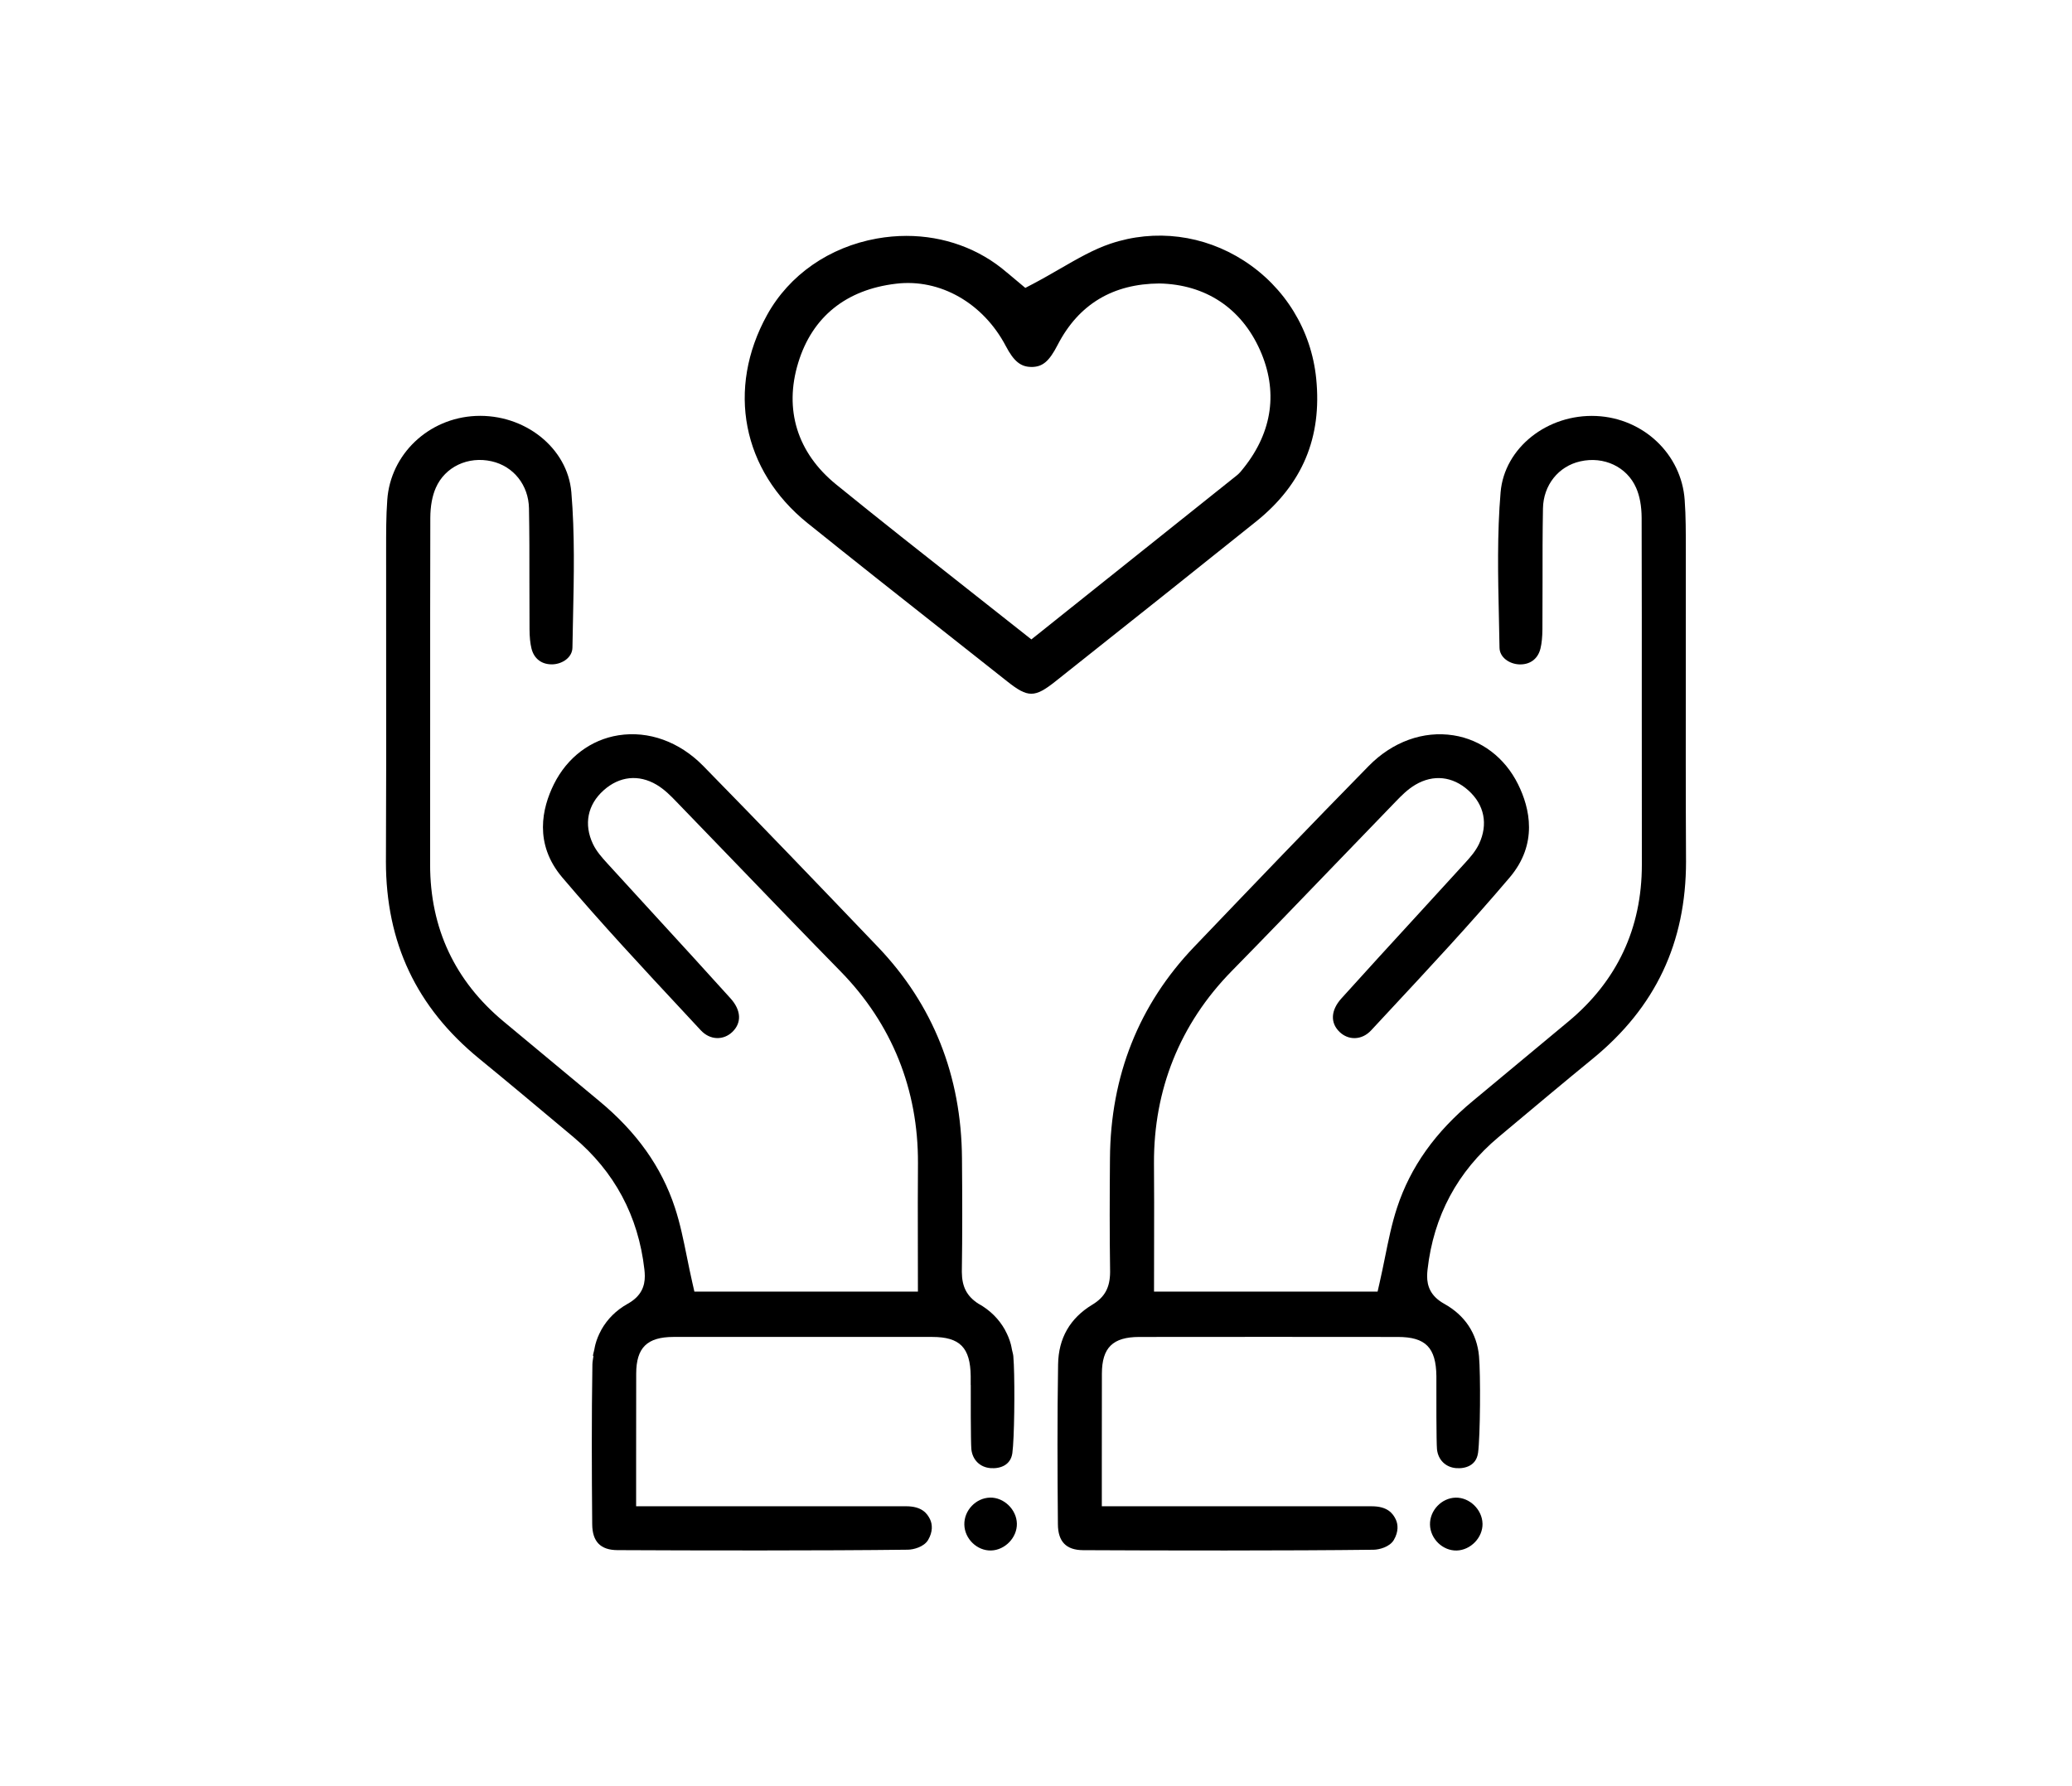 <?xml version="1.0" encoding="UTF-8"?><svg id="b" xmlns="http://www.w3.org/2000/svg" viewBox="0 0 87 75"><defs><style>.d{fill:none;}</style></defs><g id="c"><g><g><path d="M42.278,11.443c-1.159-1.003-2.65-1.538-4.218-1.538-.41,0-.824,.037-1.24,.111-2.001,.358-3.682,1.527-4.612,3.21-1.713,3.101-1.044,6.532,1.702,8.742,1.96,1.575,3.934,3.134,5.909,4.691l2.475,1.955c.868,.688,1.151,.688,2.018,0l.591-.47c2.617-2.077,5.234-4.156,7.839-6.246,1.946-1.563,2.771-3.526,2.523-6.002-.204-2.034-1.31-3.837-3.034-4.949-1.686-1.087-3.731-1.347-5.61-.713-.7,.236-1.381,.628-2.1,1.044-.363,.209-.737,.426-1.132,.634l-.338,.177-.773-.648Zm1.031,3.967c.006,0,.013,0,.019-.001,.454-.007,.727-.24,1.08-.925,.889-1.724,2.338-2.567,4.27-2.581,1.939,.039,3.441,1.032,4.228,2.798,.762,1.71,.529,3.416-.675,4.934-.099,.126-.179,.23-.295,.323l-8.63,6.891-2.697-2.129c-1.861-1.466-3.695-2.909-5.505-4.381-1.629-1.326-2.192-3.142-1.586-5.114,.589-1.921,2.009-3.065,4.107-3.312,1.844-.223,3.658,.811,4.608,2.619,.333,.636,.626,.876,1.075,.876Z"/><g><g><path d="M62.06,61.017c.096-.695,.111-3.321,.041-4.073-.087-.954-.591-1.714-1.462-2.199-.581-.324-.716-.751-.716-1.162,0-.094,.008-.187,.018-.278,.254-2.245,1.257-4.115,2.98-5.559l.353-.296c1.197-1.003,2.394-2.007,3.602-2.995,2.636-2.157,3.918-4.869,3.918-8.29,0-.026,0-.052-.001-.078-.014-2.739-.011-5.477-.009-8.215l.001-4.809c-.001-.68,.003-1.382-.048-2.069-.134-1.919-1.73-3.435-3.709-3.526-2.059-.094-3.862,1.341-4.02,3.2-.148,1.738-.11,3.535-.071,5.271l.025,1.257c.006,.414,.419,.681,.815,.701,.46,.023,.798-.226,.905-.666,.053-.22,.079-.477,.082-.811,.005-.663,.006-1.329,.005-1.992-.001-1.028-.001-2.054,.018-3.08,.017-.975,.646-1.769,1.567-1.976,.994-.225,1.958,.232,2.344,1.111,.152,.343,.229,.767,.232,1.259,.006,2.772,.009,5.543,.006,8.316l.003,6.236v.015c0,2.667-1.039,4.883-3.086,6.585l-4.008,3.333c-1.581,1.308-2.622,2.773-3.183,4.478-.221,.669-.361,1.364-.51,2.099-.069,.34-.139,.683-.217,1.025l-.092,.406h-9.387l.003-2.052c.003-1.128,.004-2.24-.005-3.349-.011-3.062,1.075-5.83,3.266-8.062,1.465-1.493,2.916-3.001,4.368-4.508l2.525-2.616c.215-.223,.484-.5,.818-.697,.751-.443,1.56-.357,2.22,.234,.677,.604,.841,1.426,.451,2.253-.152,.319-.384,.574-.588,.799l-2.005,2.192c-1.064,1.161-2.129,2.322-3.184,3.493-.447,.496-.478,1.023-.078,1.409,.18,.173,.409,.266,.646,.259,.252-.007,.488-.12,.682-.329l.711-.765c1.704-1.829,3.465-3.72,5.104-5.652,1.196-1.41,.85-2.908,.35-3.916-.557-1.12-1.544-1.868-2.709-2.052-1.264-.2-2.561,.268-3.559,1.285-2.465,2.512-4.901,5.055-7.334,7.599-2.319,2.425-3.508,5.413-3.532,8.882-.013,1.589-.018,3.178,.006,4.767-.004,.649-.217,1.055-.75,1.376-.936,.566-1.417,1.408-1.434,2.503-.036,2.239-.028,4.479-.008,6.72,.006,.725,.35,1.079,1.054,1.083,3.262,.017,8.63,.026,12.202-.018,.234-.003,.674-.115,.848-.409,.206-.349,.18-.659,.082-.865-.124-.256-.349-.551-1.008-.551l-11.334-.001v-2.001c-.001-1.208-.001-2.389,.003-3.57,.004-1.091,.459-1.536,1.569-1.538,3.62-.005,7.24-.004,10.86,0,1.163,.001,1.601,.446,1.616,1.643v.373c-.003,.271-.003,2.433,.025,2.7,.047,.446,.362,.756,.802,.792,.398,.032,.848-.116,.919-.628Z"/><path d="M62.249,63.975c.014,.585-.496,1.115-1.085,1.131-.587,.015-1.109-.492-1.121-1.088-.011-.596,.487-1.119,1.078-1.132,.583-.013,1.114,.501,1.127,1.09Z"/></g><g><path d="M40.761,58.154c-.003,.271-.003,2.433,.025,2.7,.047,.446,.362,.757,.802,.792,.398,.032,.848-.116,.919-.629,.084-.612,.106-2.722,.062-3.729l.001,.001c-0-.004-.002-.007-.002-.012-.006-.13-.013-.246-.02-.333-.009-.096-.04-.181-.058-.274-.015-.074-.026-.15-.046-.222-.055-.205-.134-.397-.233-.578-.008-.014-.013-.029-.021-.043-.249-.437-.61-.808-1.104-1.083h-.003c-.488-.316-.693-.712-.697-1.336,.024-1.589,.019-3.178,.006-4.766-.024-3.469-1.213-6.457-3.532-8.883-2.433-2.543-4.869-5.086-7.334-7.599-.998-1.017-2.294-1.485-3.559-1.285-1.165,.184-2.152,.932-2.709,2.052-.5,1.008-.845,2.505,.35,3.916,1.639,1.932,3.4,3.823,5.104,5.652l.711,.765c.194,.208,.43,.322,.682,.329,.237,.006,.467-.086,.646-.259,.4-.386,.37-.912-.078-1.409-1.055-1.171-2.12-2.332-3.184-3.493l-2.005-2.192c-.204-.226-.436-.48-.588-.799-.39-.827-.226-1.649,.451-2.253,.66-.591,1.47-.677,2.22-.234,.334,.197,.603,.474,.818,.697l2.525,2.615c1.452,1.508,2.904,3.015,4.368,4.509,2.191,2.231,3.277,5,3.266,8.062-.009,1.11-.008,2.221-.005,3.349l.003,2.052h-9.386l-.092-.406c-.078-.342-.148-.685-.217-1.025-.149-.735-.289-1.43-.51-2.099-.561-1.705-1.602-3.169-3.183-4.478l-4.008-3.333c-2.047-1.702-3.086-3.918-3.086-6.585v-.015l.002-6.236c-.002-2.773,0-5.544,.006-8.316,.003-.492,.081-.916,.232-1.259,.386-.879,1.35-1.337,2.344-1.112,.92,.208,1.55,1.002,1.567,1.976,.019,1.027,.019,2.052,.018,3.08-.001,.662,0,1.328,.005,1.992,.002,.333,.028,.591,.082,.811,.107,.44,.445,.689,.905,.666,.395-.02,.808-.287,.815-.701l.025-1.257c.038-1.737,.076-3.533-.071-5.271-.158-1.859-1.962-3.294-4.02-3.2-1.979,.092-3.575,1.607-3.709,3.526-.051,.688-.047,1.389-.048,2.07l.001,4.809c.003,2.738,.005,5.476-.009,8.215-.001,.026-.001,.051-.001,.078,0,3.421,1.282,6.133,3.918,8.29,1.208,.988,2.405,1.992,3.602,2.995l.353,.296c1.723,1.445,2.726,3.315,2.98,5.559,.01,.091,.018,.184,.018,.278,0,.411-.135,.838-.716,1.162-.493,.275-.855,.646-1.104,1.083-.008,.014-.013,.029-.021,.043-.099,.181-.178,.373-.233,.578-.02,.071-.032,.148-.047,.222-.017,.092-.049,.177-.058,.273l.024-.014c-.014,.12-.044,.231-.046,.358-.036,2.239-.028,4.479-.008,6.72,.006,.725,.35,1.079,1.054,1.083,3.262,.017,8.63,.026,12.202-.018,.234-.003,.674-.115,.848-.409,.206-.349,.18-.659,.082-.865-.124-.256-.349-.55-1.008-.55l-11.334-.001v-2.001c-.001-1.208-.001-2.389,.003-3.57,.004-1.09,.459-1.536,1.569-1.538h10.86c1.163,.001,1.601,.446,1.616,1.643v.373Z"/><path d="M41.569,62.885c-.591,.013-1.09,.536-1.078,1.132,.011,.596,.533,1.103,1.121,1.088,.589-.015,1.099-.546,1.085-1.131-.014-.589-.545-1.103-1.127-1.09Z"/></g></g></g><rect class="d" width="87" height="75"/></g></g></svg>